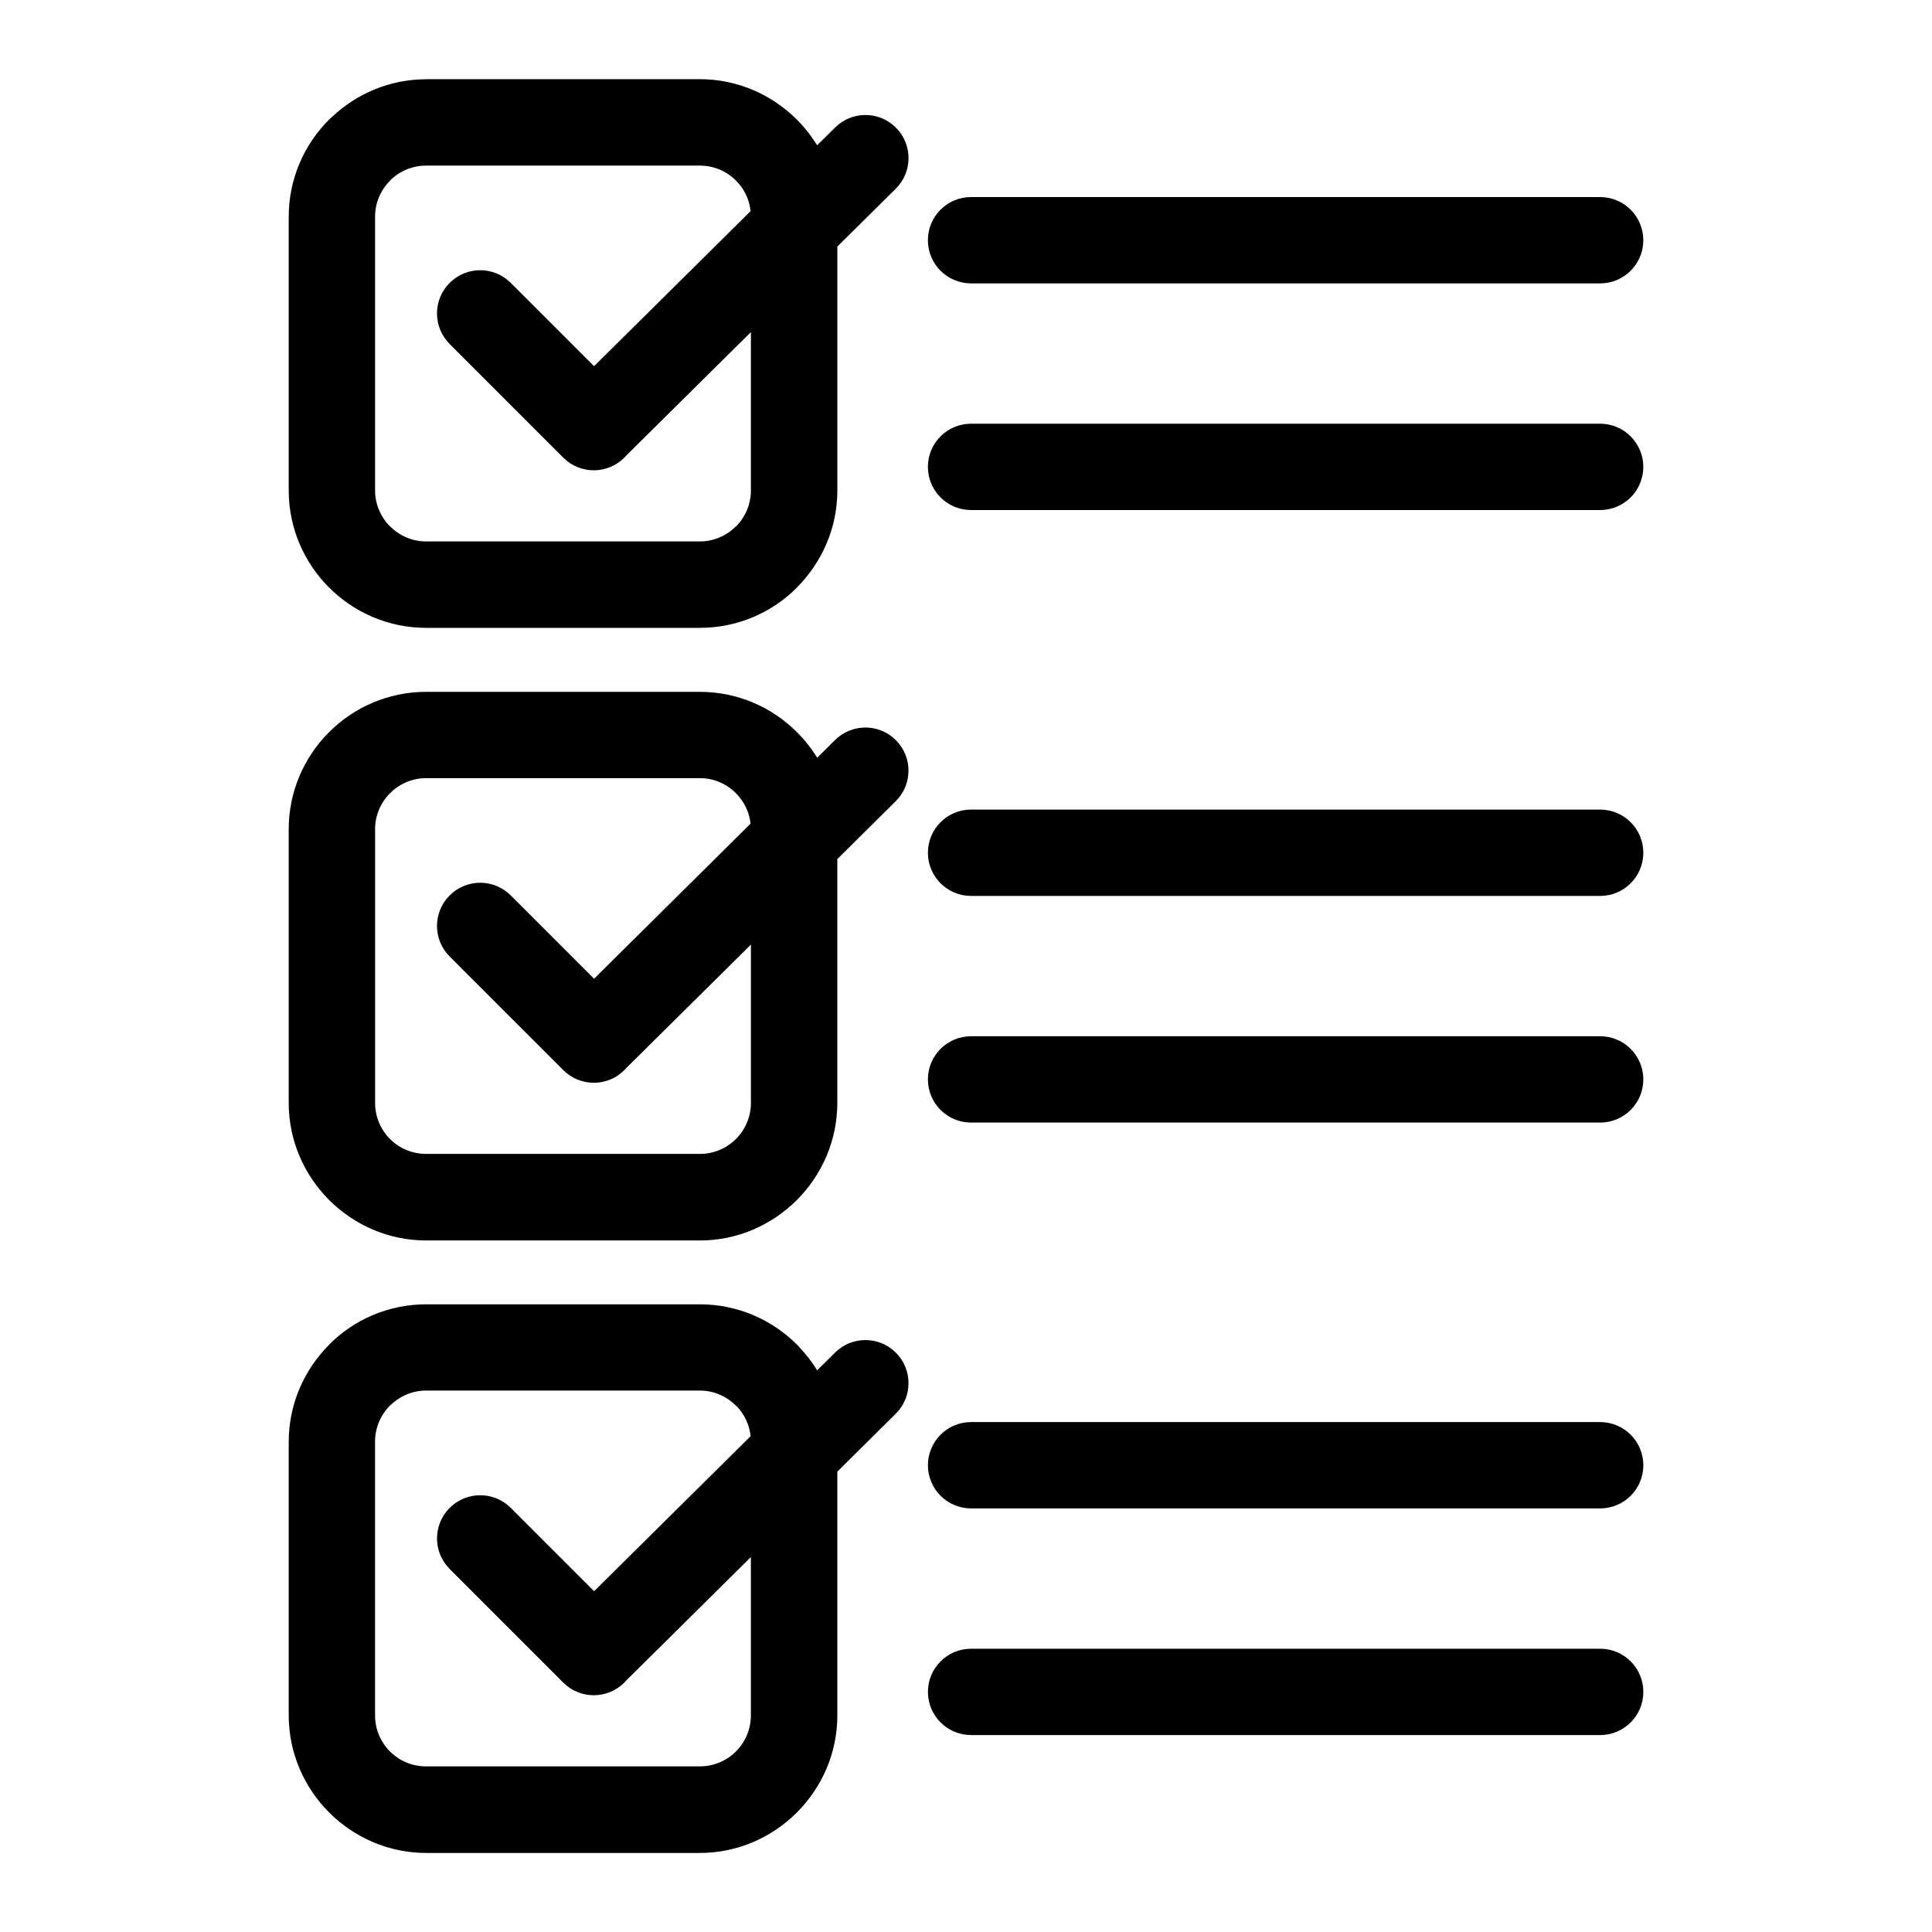 <?xml version="1.0" encoding="UTF-8"?>
<!-- Uploaded to: SVG Repo, www.svgrepo.com, Generator: SVG Repo Mixer Tools -->
<svg fill="#000000" width="800px" height="800px" version="1.1" viewBox="144 144 512 512" xmlns="http://www.w3.org/2000/svg">
 <path d="m256.92 164.98h72.551c9.977 0 19.059 4.098 25.68 10.688l0.074 0.074c2.023 2.039 3.809 4.309 5.32 6.758l4.762-4.699c4.473-4.445 11.699-4.43 16.141 0.047 4.445 4.473 4.43 11.699-0.047 16.141l-15.492 15.355v64.629c0 9.992-4.109 19.09-10.715 25.711l0.016 0.016c-6.59 6.606-15.703 10.688-25.727 10.688h-72.551c-10.02 0-19.137-4.098-25.727-10.688-6.59-6.59-10.688-15.703-10.688-25.727v-72.551c0-10.02 4.098-19.137 10.688-25.727 0.258-0.258 0.5-0.484 0.77-0.695 6.543-6.184 15.34-9.992 24.953-9.992zm144.43 438.83c-6.316 0-11.441-5.125-11.441-11.441 0-6.316 5.125-11.441 11.441-11.441h166.71c6.316 0 11.441 5.125 11.441 11.441 0 6.316-5.125 11.441-11.441 11.441zm0-60.066c-6.316 0-11.441-5.125-11.441-11.441 0-6.316 5.125-11.441 11.441-11.441h166.71c6.316 0 11.441 5.125 11.441 11.441 0 6.332-5.125 11.441-11.441 11.441zm-138.18 16.051c-4.473-4.473-4.473-11.715 0-16.188 4.473-4.473 11.715-4.473 16.188 0l22.082 22.082 41.488-41.098c-0.316-2.934-1.57-5.594-3.461-7.68l-0.453-0.422c-2.465-2.449-5.836-3.977-9.539-3.977h-72.551c-3.703 0-7.09 1.527-9.539 3.977l-0.031-0.016c-2.434 2.449-3.961 5.836-3.961 9.566v72.551c0 3.734 1.512 7.117 3.93 9.539l0.047 0.047c2.434 2.434 5.805 3.93 9.539 3.93h72.551c3.734 0 7.117-1.512 9.539-3.93l0.047-0.047c2.434-2.434 3.945-5.805 3.945-9.539v-41.957l-32.996 32.676-0.543 0.59c-4.473 4.473-11.715 4.473-16.188 0l-30.125-30.125zm97.383-52.645 4.746-4.699c4.473-4.445 11.699-4.43 16.141 0.047 4.445 4.473 4.43 11.699-0.047 16.141l-15.492 15.355v64.629c0 9.977-4.098 19.059-10.688 25.68l-0.074 0.074c-6.621 6.574-15.688 10.672-25.648 10.672h-72.551c-9.977 0-19.059-4.098-25.68-10.688l-0.074-0.074c-6.574-6.621-10.672-15.703-10.672-25.664v-72.551c0-9.992 4.098-19.09 10.688-25.68l0.031-0.031-0.031-0.016c6.59-6.606 15.703-10.688 25.727-10.688h72.551c10.02 0 19.137 4.098 25.727 10.688 0.242 0.242 0.469 0.5 0.695 0.754 1.754 1.844 3.324 3.883 4.656 6.074zm40.793-65.656c-6.316 0-11.441-5.125-11.441-11.441 0-6.316 5.125-11.441 11.441-11.441h166.71c6.316 0 11.441 5.125 11.441 11.441 0 6.332-5.125 11.441-11.441 11.441zm0-60.066c-6.316 0-11.441-5.125-11.441-11.441 0-6.332 5.125-11.441 11.441-11.441h166.71c6.316 0 11.441 5.125 11.441 11.441s-5.125 11.441-11.441 11.441zm-138.18 16.051c-4.473-4.473-4.473-11.715 0-16.188 4.473-4.473 11.715-4.473 16.188 0l22.082 22.082 41.473-41.098c-0.332-3.129-1.77-5.957-3.898-8.086-2.465-2.465-5.836-3.977-9.539-3.977h-72.551c-3.703 0-7.09 1.527-9.539 3.977-2.465 2.449-3.977 5.836-3.977 9.539v72.551c0 3.75 1.512 7.117 3.93 9.539l0.047 0.047c2.434 2.434 5.805 3.93 9.539 3.93h72.551c3.734 0 7.117-1.512 9.539-3.93l0.047-0.047c2.434-2.434 3.945-5.805 3.945-9.539v-41.957l-32.996 32.676-0.543 0.59c-4.473 4.473-11.715 4.473-16.188 0l-30.125-30.125zm97.398-52.672 4.731-4.684c4.473-4.445 11.699-4.43 16.141 0.047 4.445 4.473 4.43 11.699-0.047 16.141l-15.492 15.355v64.629c0 9.977-4.098 19.059-10.688 25.695l-0.074 0.074c-6.621 6.574-15.688 10.672-25.648 10.672h-72.551c-9.977 0-19.059-4.098-25.68-10.688l-0.074-0.074c-6.574-6.621-10.672-15.688-10.672-25.664v-72.551c0-10.02 4.098-19.137 10.688-25.727 6.59-6.59 15.703-10.688 25.727-10.688h72.551c10.02 0 19.137 4.098 25.727 10.688 2.039 2.039 3.856 4.324 5.367 6.801zm40.777-65.641c-6.316 0-11.441-5.125-11.441-11.441s5.125-11.441 11.441-11.441h166.71c6.316 0 11.441 5.125 11.441 11.441 0 6.332-5.125 11.441-11.441 11.441zm0-60.066c-6.316 0-11.441-5.125-11.441-11.441 0-6.332 5.125-11.441 11.441-11.441h166.71c6.316 0 11.441 5.125 11.441 11.441s-5.125 11.441-11.441 11.441zm-138.18 16.051c-4.473-4.473-4.473-11.715 0-16.188 4.473-4.473 11.715-4.473 16.188 0l22.082 22.082 41.488-41.098c-0.332-3.16-1.754-5.984-3.871-8.086l-0.047-0.047c-2.434-2.434-5.805-3.93-9.539-3.93h-72.551c-3.523 0-6.711 1.344-9.098 3.523l-0.438 0.469c-2.465 2.465-3.977 5.836-3.977 9.539v72.551c0 3.703 1.527 7.09 3.977 9.539 2.465 2.449 5.836 3.977 9.539 3.977h72.551c3.703 0 7.09-1.527 9.539-3.977l0.016 0.016 0.031-0.016c2.434-2.434 3.945-5.805 3.945-9.539v-41.957l-32.996 32.676-0.543 0.59c-4.473 4.473-11.715 4.473-16.188 0l-30.125-30.125z"/>
</svg>